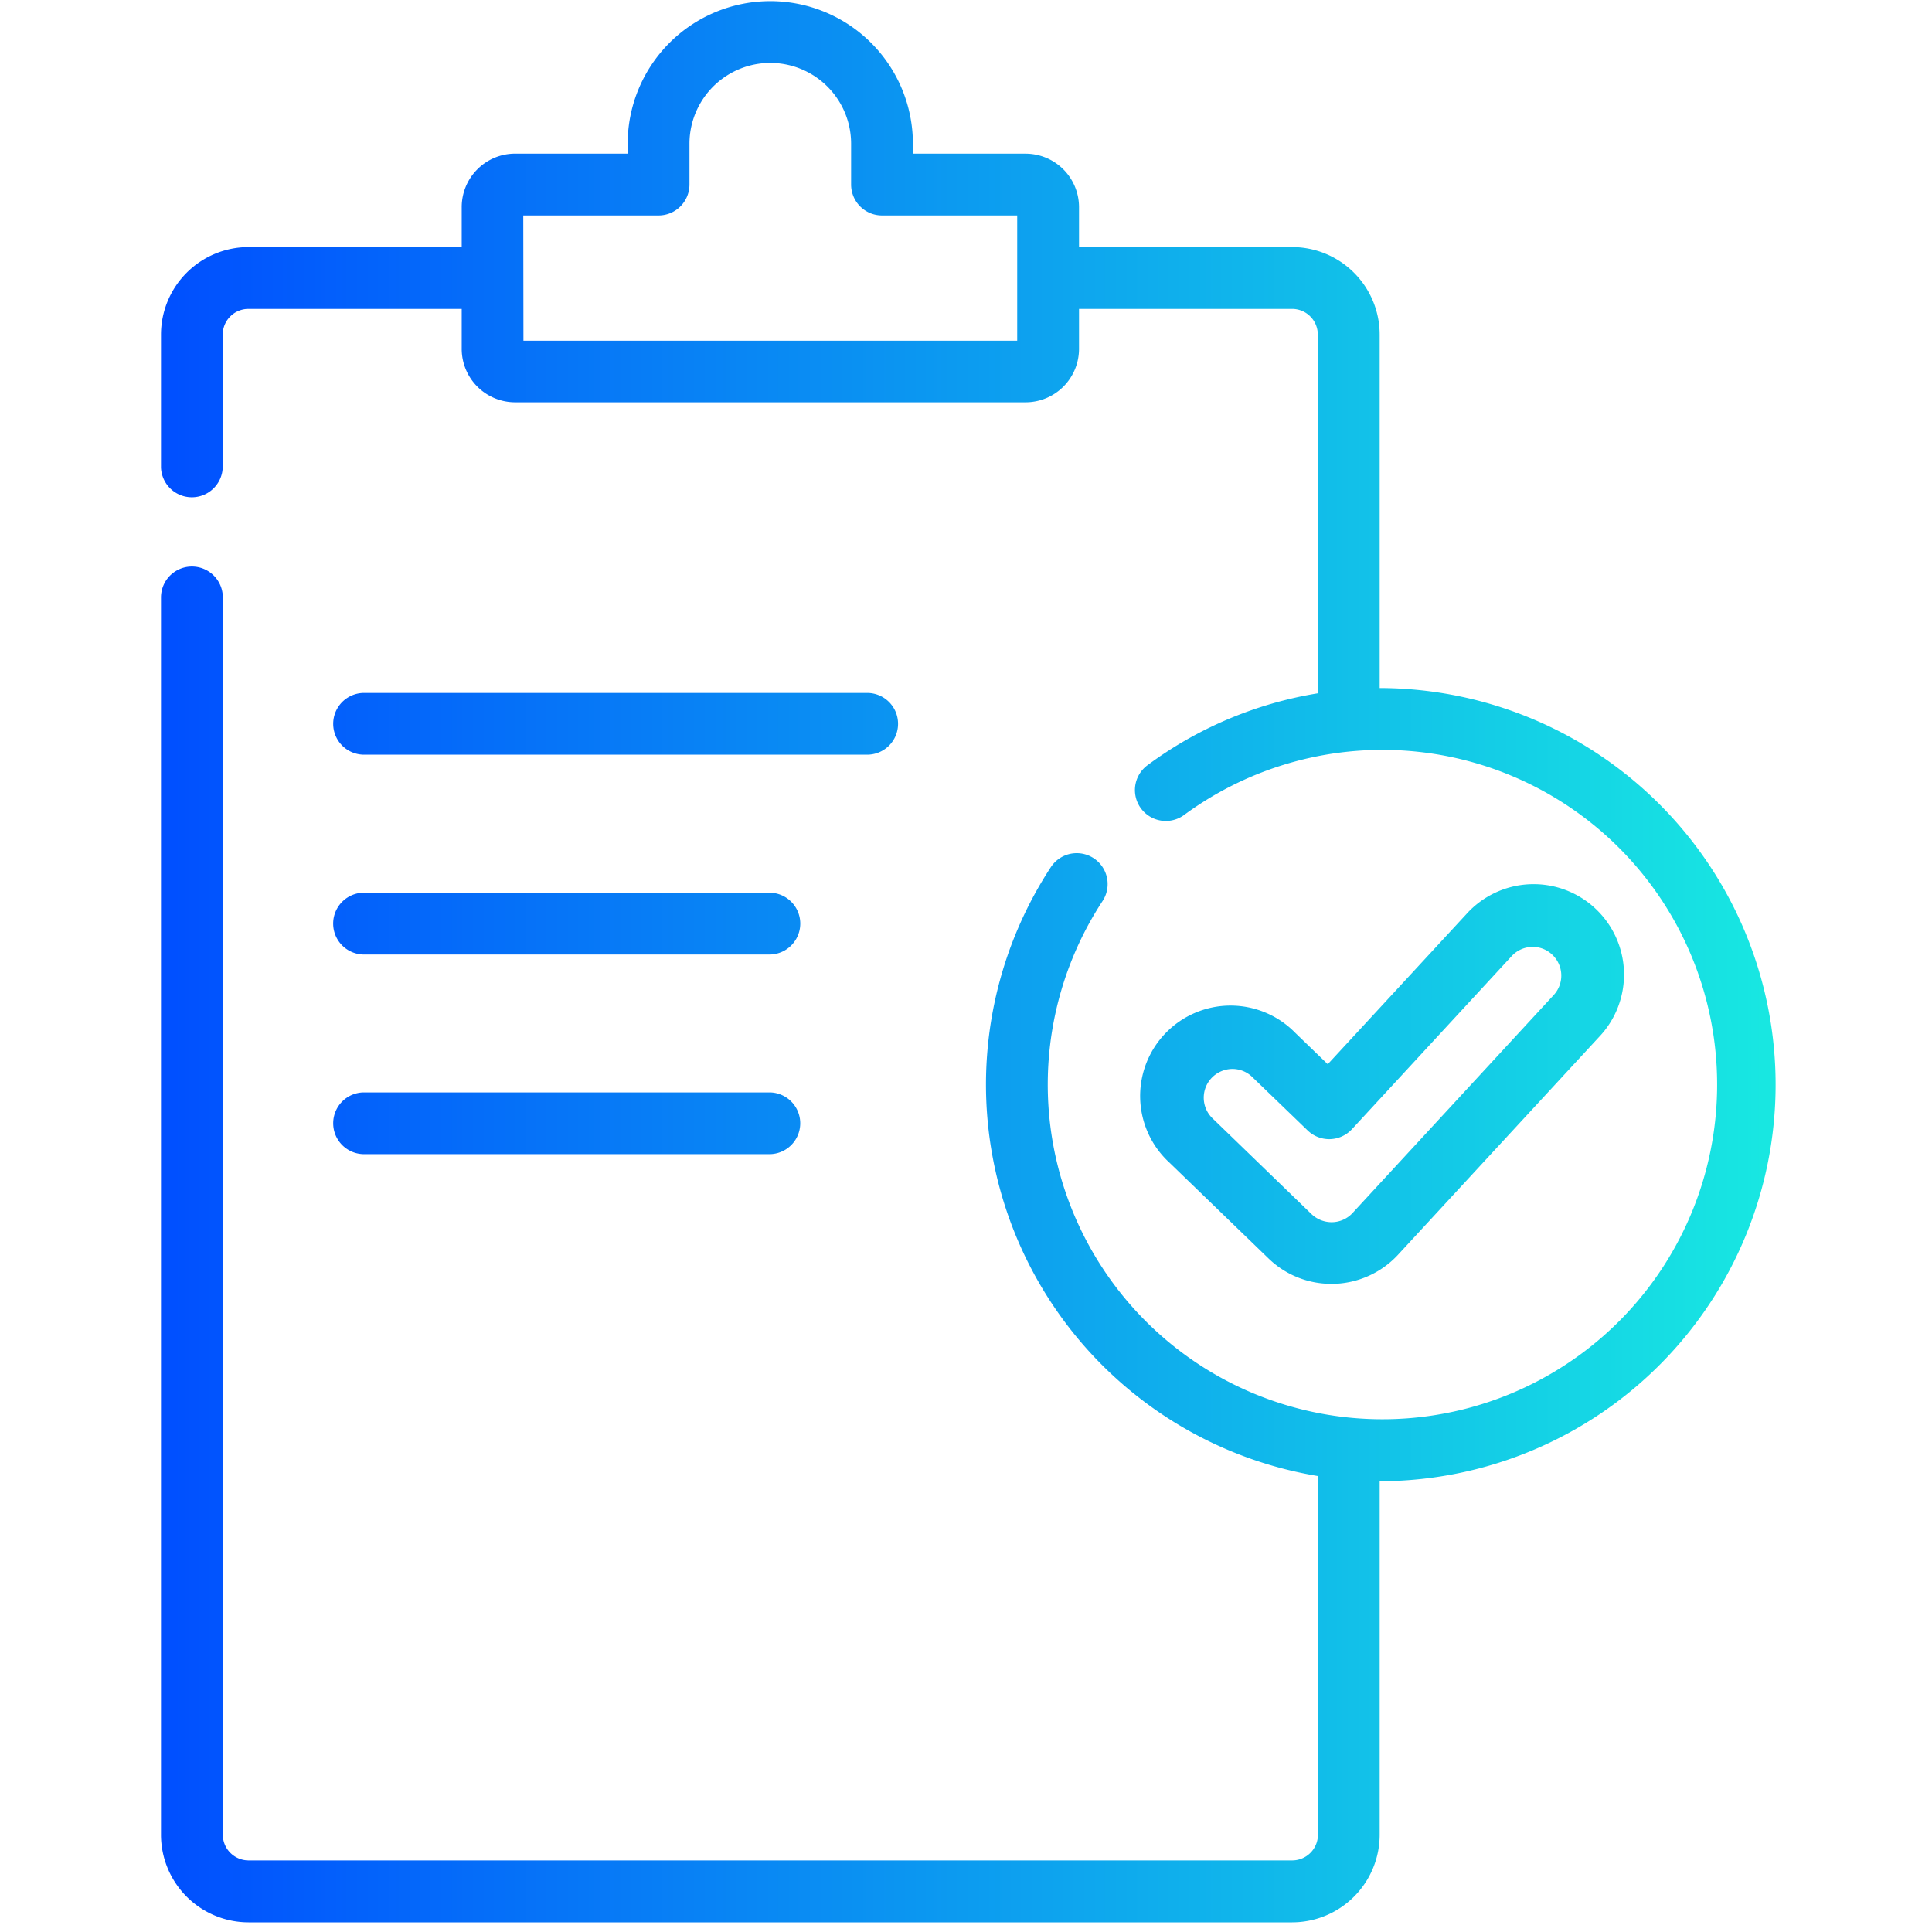 <svg xmlns="http://www.w3.org/2000/svg" xmlns:xlink="http://www.w3.org/1999/xlink" width="60" height="60" viewBox="0 0 60 60">
  <defs>
    <linearGradient id="linear-gradient" y1="0.5" x2="1" y2="0.5" gradientUnits="objectBoundingBox">
      <stop offset="0" stop-color="#004eff"/>
      <stop offset="1" stop-color="#18e9e1"/>
    </linearGradient>
  </defs>
  <g id="Improve_Compliance" data-name="Improve Compliance" transform="translate(-7.006 -3889.086)">
    <rect id="Rectangle_23187" data-name="Rectangle 23187" width="60" height="60" transform="translate(7.006 3889.087)" fill="rgba(255,255,255,0)"/>
    <g id="g2001" transform="translate(7.956 4572)">
      <path id="Union_194" data-name="Union 194" d="M2.72,59.7A2.722,2.722,0,0,1,0,56.977V18.554a.96.96,0,0,1,1.92,0V56.977a.8.8,0,0,0,.8.8h32.41a.8.8,0,0,0,.8-.8V45.84a12.323,12.323,0,0,1-8.294-18.911.96.96,0,0,1,1.605,1.054,10.394,10.394,0,1,0,2.534-2.674.959.959,0,0,1-1.138-1.545,12.171,12.171,0,0,1,5.289-2.233V10.393a.8.8,0,0,0-.8-.8H28.51v1.239a1.661,1.661,0,0,1-1.656,1.662H10.993a1.66,1.66,0,0,1-1.654-1.662V9.593H2.717a.8.8,0,0,0-.8.8v4.122a.959.959,0,0,1-1.917,0V10.393a2.721,2.721,0,0,1,2.717-2.72H9.339V6.435a1.66,1.66,0,0,1,1.654-1.664h3.5V4.464a4.429,4.429,0,1,1,8.858,0v.308h3.5A1.662,1.662,0,0,1,28.51,6.435V7.673h6.617a2.721,2.721,0,0,1,2.72,2.72V21.368h.09a12.317,12.317,0,0,1,0,24.633h-.09V56.977A2.722,2.722,0,0,1,35.129,59.7Zm8.536-49.119H26.59V6.691h-4.2a.96.96,0,0,1-.958-.961V4.464a2.51,2.51,0,1,0-5.02,0V5.73a.961.961,0,0,1-.961.961h-4.2ZM34.4,39.087l-3.078-2.977a2.808,2.808,0,1,1,3.9-4.038l1.013.978,4.3-4.656a2.808,2.808,0,1,1,4.125,3.81l-6.246,6.767a2.822,2.822,0,0,1-1.983.9c-.029,0-.055,0-.08,0A2.794,2.794,0,0,1,34.4,39.087Zm-1.768-5.615a.891.891,0,0,0,.024,1.259l3.077,2.977a.906.906,0,0,0,.646.248.886.886,0,0,0,.627-.286L43.253,30.9a.89.89,0,0,0-.052-1.256.872.872,0,0,0-.6-.237.884.884,0,0,0-.654.285l-4.963,5.378a.963.963,0,0,1-1.373.038l-1.719-1.659a.884.884,0,0,0-.618-.252A.9.9,0,0,0,32.632,33.472ZM6.276,35.843a.959.959,0,0,1,0-1.917H18.924a.959.959,0,0,1,0,1.917Zm0-6.2a.96.96,0,0,1,0-1.919H18.924a.96.96,0,0,1,0,1.919Zm0-6.206a.959.959,0,0,1,0-1.917H21.9a.959.959,0,1,1,0,1.917Z" transform="translate(4.05 -682.914)" fill="url(#linear-gradient)"/>
    </g>
  </g>
</svg>
